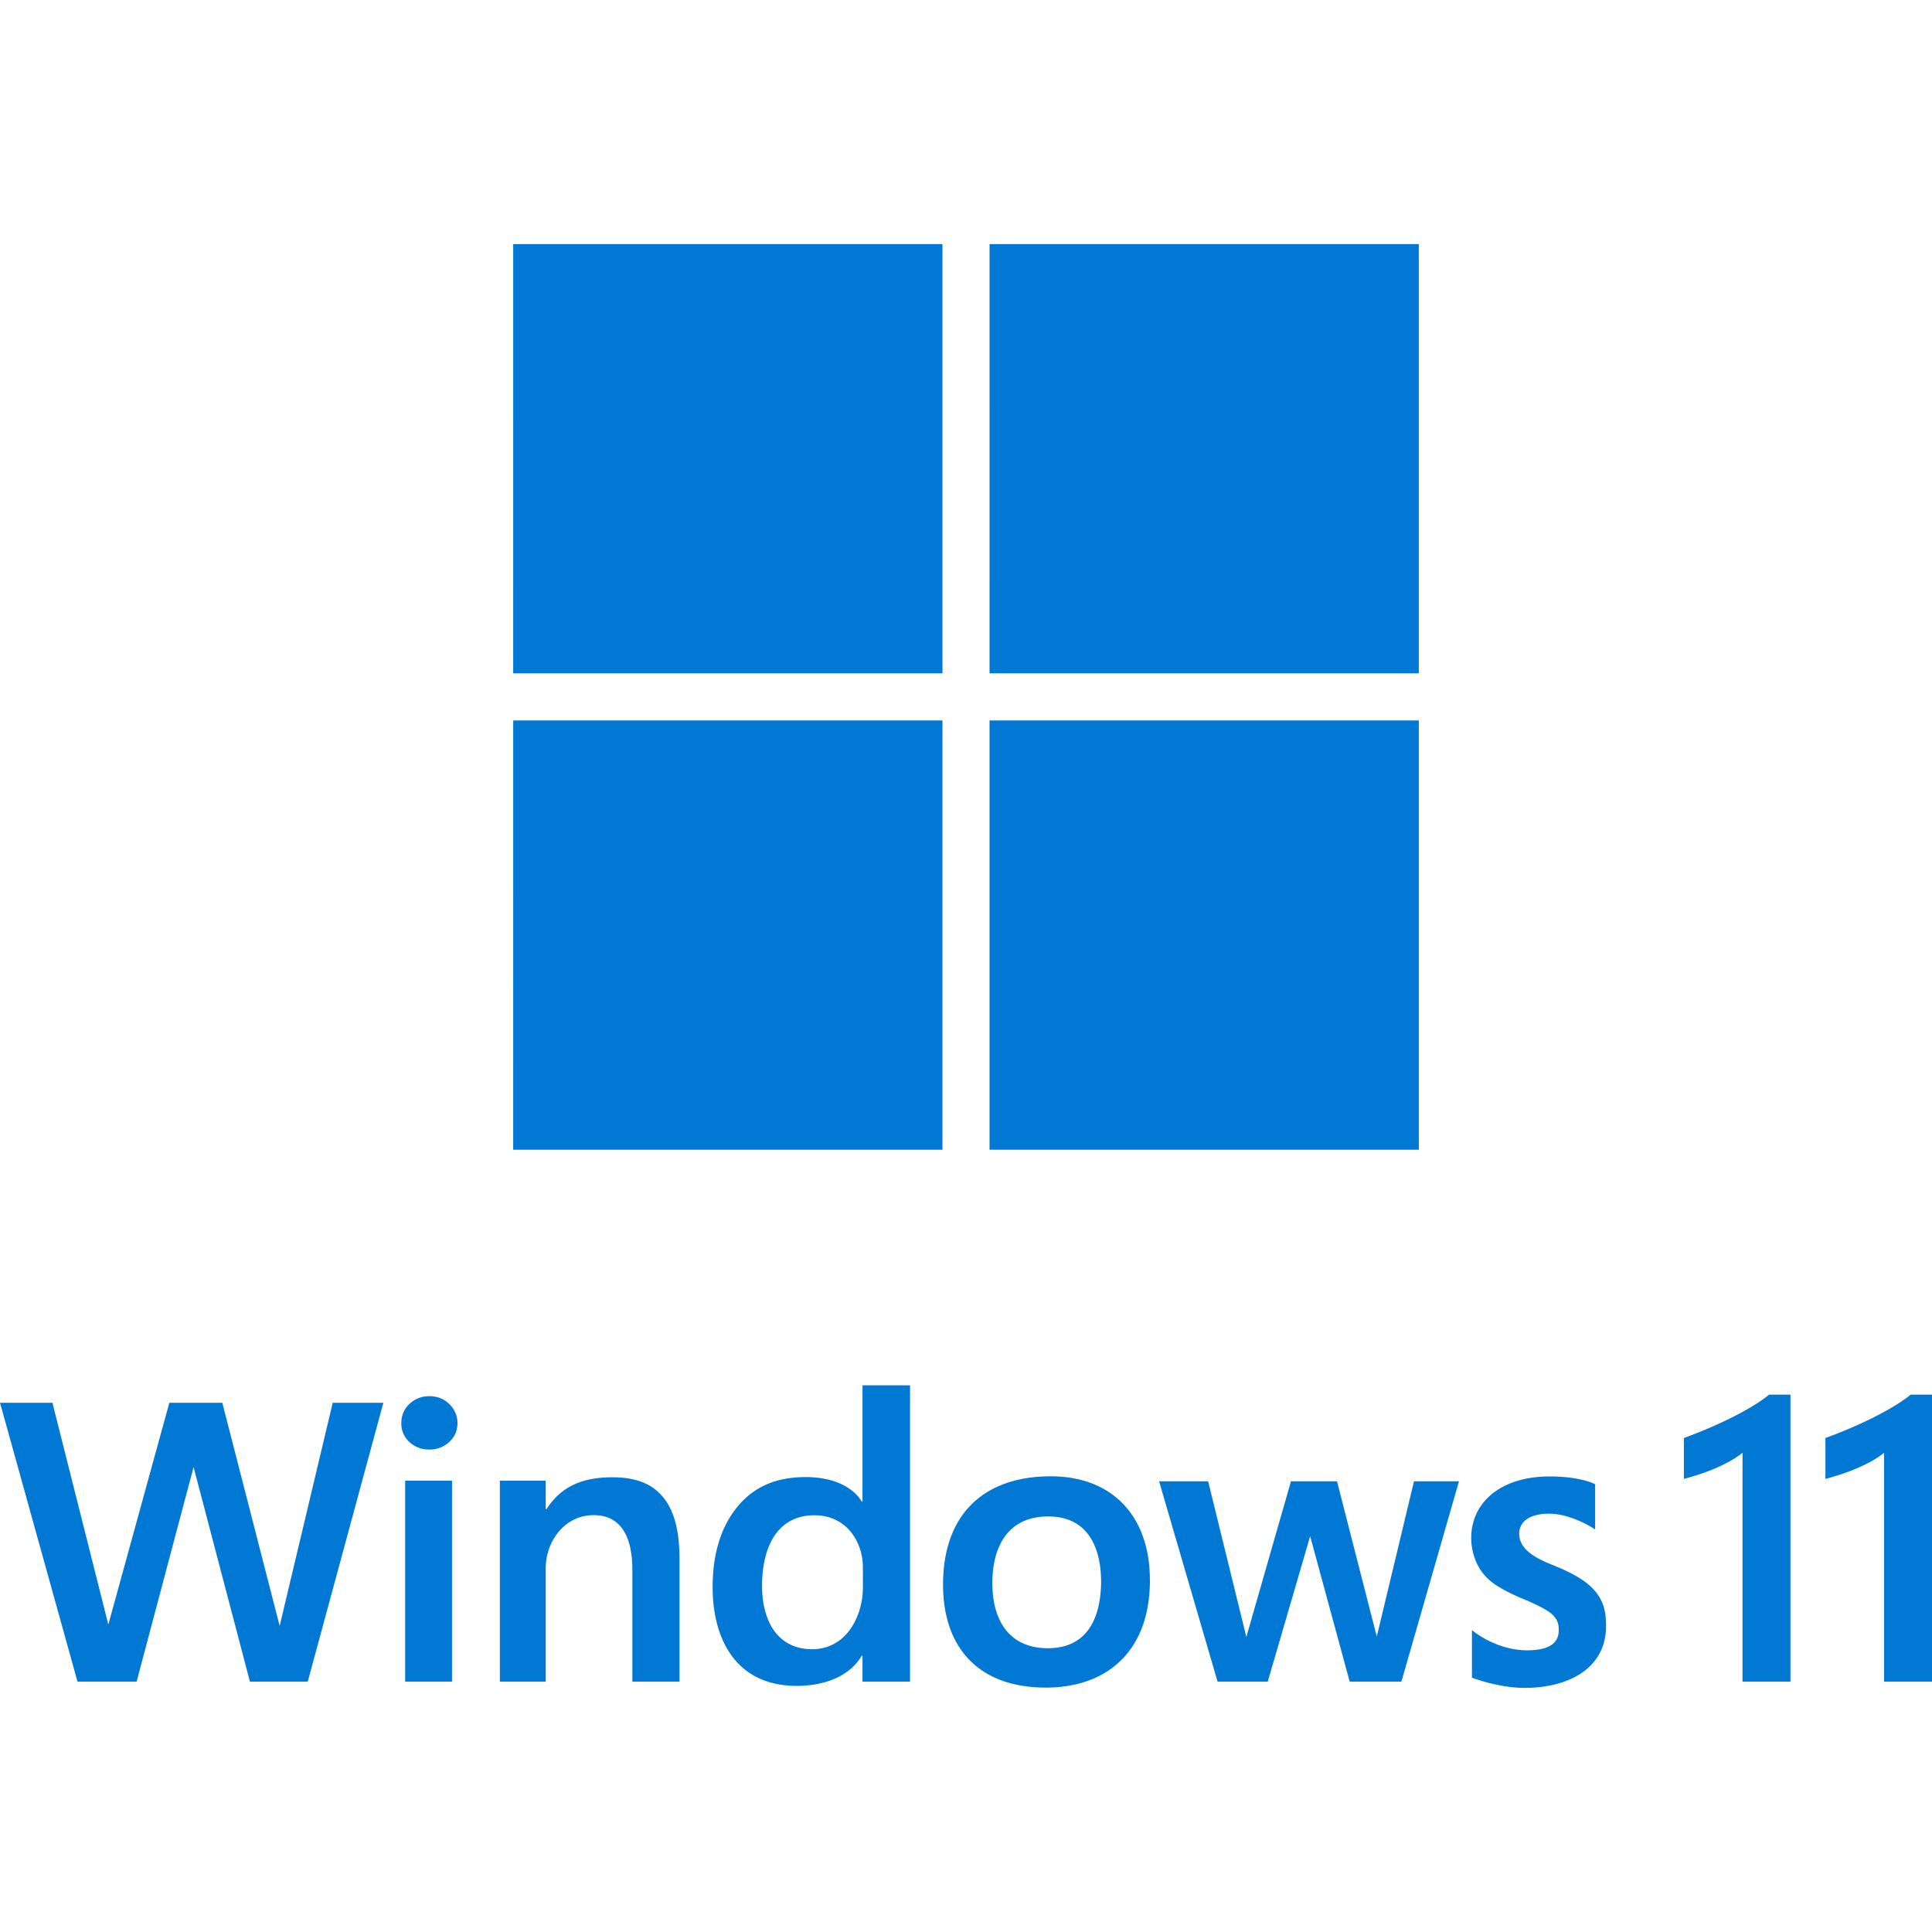 <svg xmlns="http://www.w3.org/2000/svg" viewBox="0 0 128 128"><path fill="#0078d4" d="M128 92.399v19.015h-3.176V96.246s-1.09 1.006-3.885 1.735v-2.707c4.155-1.536 5.646-2.875 5.646-2.875zm-9.378 0v19.015h-3.176V96.246s-1.09 1.006-3.884 1.735v-2.707c4.154-1.536 5.645-2.875 5.645-2.875zm-12.217 15.308c0 2.965-2.688 4.12-5.383 4.12-1.755 0-3.502-.676-3.502-.676v-3.153s1.519 1.323 3.64 1.34c1.455 0 2.11-.459 2.11-1.332.037-.7-.39-1.087-.9-1.377-.35-.21-.898-.469-1.643-.775-.876-.377-1.53-.741-1.959-1.091a3.387 3.387 0 0 1-.946-1.236 4.03 4.03 0 0 1-.35-1.624c0-2.394 1.996-4.085 5.187-4.085 2.11 0 3.023.517 3.023.517v2.995s-1.499-1.036-3.056-1.045c-1.116 0-1.96.406-1.975 1.326-.008 1.185 1.444 1.763 2.31 2.113 1.262.508 2.186 1.051 2.703 1.673.517.622.741 1.249.741 2.31zm-13.56 3.707H89.42l-2.619-9.637-2.81 9.636h-3.324L76.793 98.14h3.25l2.53 10.312L85.53 98.14h3.05l2.635 10.285 2.466-10.285h2.98zm-16.66-6.717c0 4.612-2.757 7.11-6.897 7.11-4.501 0-6.808-2.694-6.808-6.82 0-4.722 2.764-7.178 7.137-7.178 4.006 0 6.567 2.561 6.567 6.888zm-3.234.105c0-2.052-.728-4.333-3.505-4.333-2.664 0-3.699 1.983-3.699 4.412 0 2.64 1.243 4.318 3.68 4.318 2.61 0 3.505-2.003 3.524-4.397zm-15.808 6.612v-1.715h-.053c-.964 1.622-2.931 1.995-4.303 1.995-4.077 0-5.573-3.167-5.573-6.537 0-2.235.556-4.022 1.669-5.363 1.122-1.35 2.62-1.934 4.495-1.934 2.92 0 3.712 1.624 3.712 1.624h.053V91.78h3.15v19.635zm.026-7.588c0-1.608-1.034-3.436-3.215-3.436-2.496 0-3.466 2.172-3.466 4.675 0 2.185.916 4.169 3.292 4.202 2.33 0 3.37-2.221 3.39-4.057zm-15.274 7.588V104c0-1.942-.603-3.618-2.56-3.618-1.946 0-3.18 1.753-3.18 3.526v7.505h-3.037V98.098h3.037v1.884h.052c1.008-1.56 2.463-2.108 4.364-2.108 1.429 0 2.533.351 3.313 1.263.788.91 1.135 2.295 1.135 4.153v8.123zM30.308 94.289c0 .499-.184.915-.552 1.248-.36.333-.798.5-1.314.5-.517 0-.956-.167-1.315-.5a1.632 1.632 0 0 1-.539-1.248c0-.509.18-.934.54-1.275a1.866 1.866 0 0 1 1.314-.513c.534 0 .977.175 1.327.526.36.35.539.77.539 1.262zm-3.465 17.124V98.098h3.105v13.315zm-6.454 0h-3.83l-3.734-14.215-3.775 14.215H5.135L.001 92.937h3.473l3.703 14.697 4.042-14.697h3.509l3.8 14.784 3.516-14.784h3.354zM65.56 47.731H94v28.44H65.56zm-31.559 0h28.44v28.44H34zm31.56-31.56h28.438v28.438H65.56zm-31.56 0h28.44v28.438H34z"/></svg>
